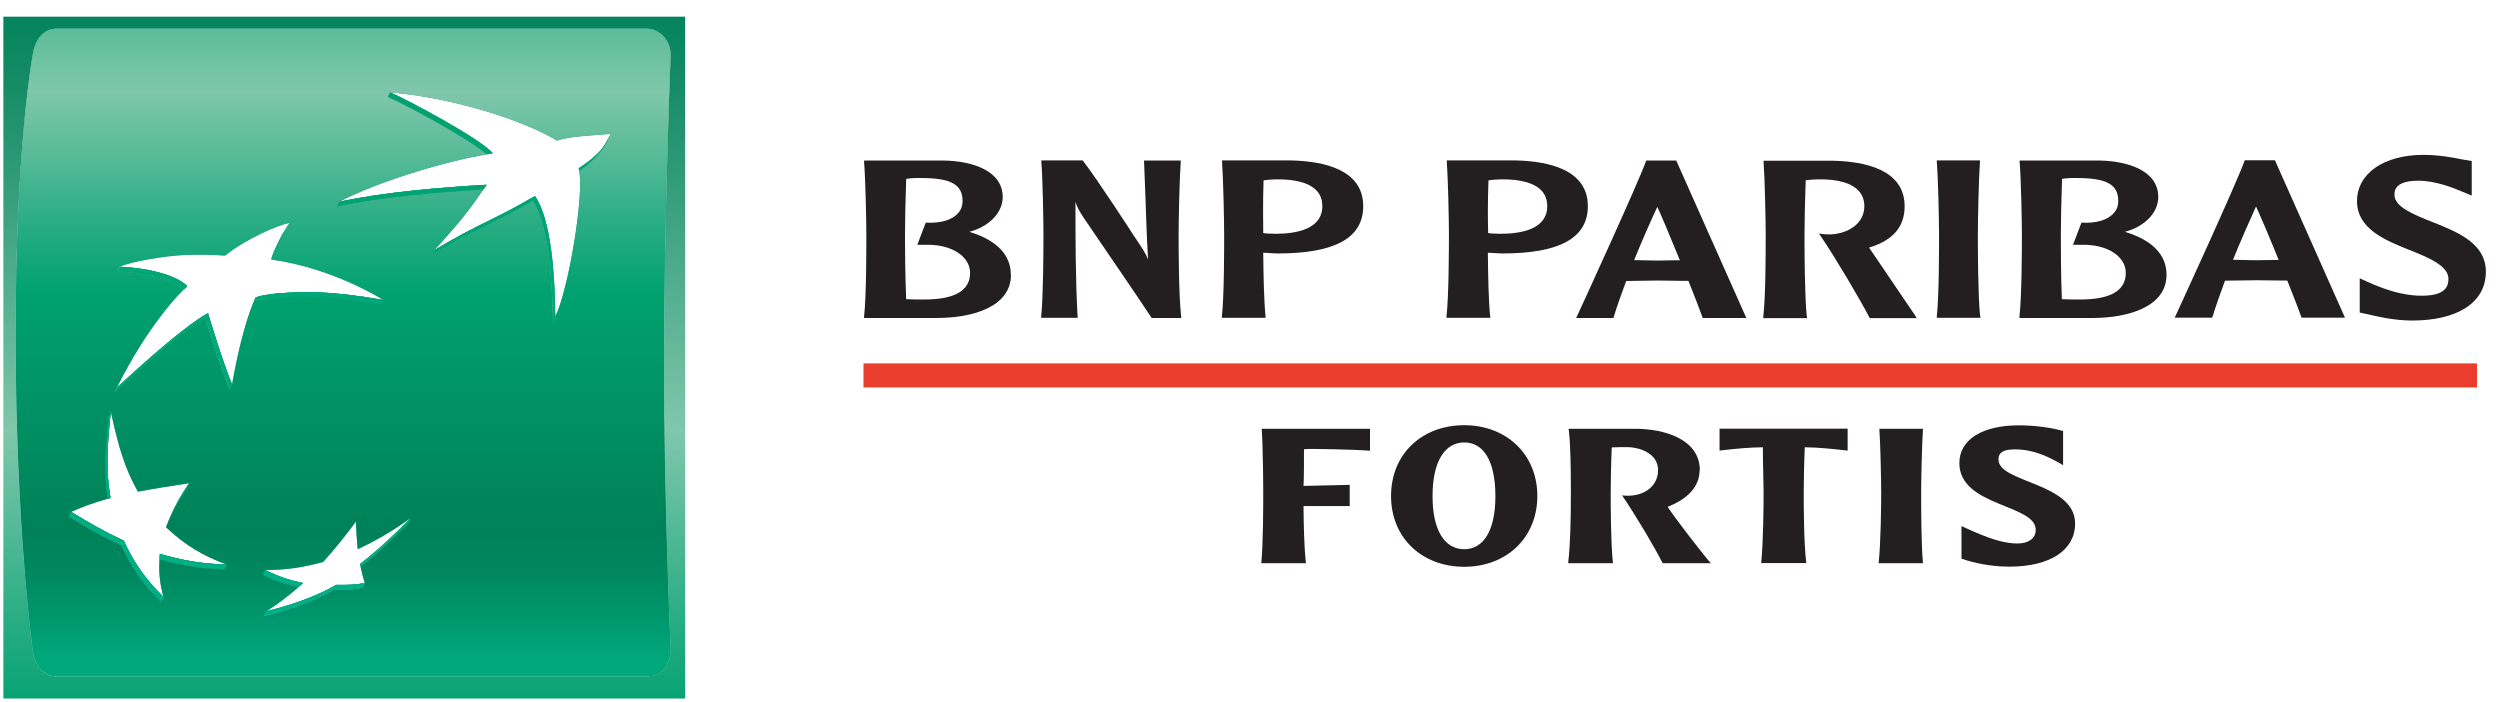 <svg width="121" height="34" viewBox="0 0 121 34" fill="none" xmlns="http://www.w3.org/2000/svg">
<g clip-path="url(#clip0_3865_231)">
<path d="M0.162 33.808H33.162V0.808H0.162V33.808ZM1.581 2.685C1.683 1.928 2.098 1.39 2.738 1.39H31.299C31.94 1.39 32.471 1.979 32.456 2.685C32.456 2.685 32.136 10.609 32.136 17.5C32.136 24.392 32.456 31.443 32.456 31.443C32.442 32.236 31.94 32.738 31.299 32.738H2.738C2.098 32.738 1.654 32.17 1.581 31.443C1.581 31.443 0.759 25.425 0.759 16.22C0.759 7.015 1.581 2.685 1.581 2.685Z" fill="url(#paint0_linear_3865_231)"/>
<path d="M2.738 32.738H31.299C31.94 32.738 32.442 32.236 32.456 31.443C32.456 31.443 32.136 24.391 32.136 17.5C32.136 10.609 32.456 2.685 32.456 2.685C32.471 1.979 31.94 1.39 31.299 1.39H2.738C2.098 1.39 1.683 1.928 1.581 2.685C1.581 2.685 0.759 7.015 0.759 16.212C0.759 25.41 1.581 31.435 1.581 31.435C1.654 32.163 2.098 32.731 2.738 32.731V32.738ZM19.86 25.09L19.751 25.323C18.994 26.08 18.332 26.727 17.452 27.419C17.517 27.739 17.576 27.957 17.656 28.226L17.547 28.452C17.183 28.525 16.695 28.561 16.171 28.539C15.16 29.136 13.806 29.572 12.773 29.82L12.882 29.594C13.421 29.252 13.901 28.888 14.439 28.423C13.85 28.292 13.297 28.11 12.729 27.819L12.831 27.586C13.821 27.586 14.629 27.477 15.647 27.193C16.237 26.531 16.695 25.963 17.226 25.243C17.248 25.752 17.27 26.131 17.314 26.582C18.281 26.123 19.009 25.687 19.846 25.097C19.846 25.097 19.846 25.097 19.853 25.097L19.86 25.09ZM16.426 9.765C18.18 8.826 21.57 7.793 23.557 7.473C22.698 6.716 19.599 5.043 18.776 4.701L18.885 4.475C18.885 4.475 18.885 4.475 18.893 4.475C21.76 4.701 25.26 5.77 26.955 6.804C27.625 6.593 28.316 6.585 29.56 6.476C29.517 6.556 29.473 6.629 29.437 6.694C29.437 6.694 29.255 7.393 28.032 8.273C28.28 9.43 27.508 14.073 26.868 15.339C26.832 15.427 26.802 15.507 26.766 15.572C26.737 13.491 26.548 10.864 25.776 9.722C23.739 10.915 23.113 11.009 20.901 12.341L21.01 12.094C21.36 11.715 21.643 11.402 21.898 11.126C22.502 10.427 22.895 9.903 23.39 9.176C21.345 9.285 18.412 9.532 16.309 9.998L16.419 9.772L16.426 9.765ZM5.678 18.737L5.664 18.745C7.024 16.016 8.4 14.495 8.88 14.015C8.254 13.462 6.784 13.178 5.693 13.127L5.795 12.901C6.384 12.661 7.876 12.385 9.033 12.334C10.19 12.305 10.888 12.37 10.888 12.37C11.921 11.555 13.479 10.871 14.017 10.791C13.966 10.857 13.915 10.937 13.864 11.017C13.799 11.133 13.472 11.744 13.173 12.567C16.091 12.974 18.434 14.444 18.543 14.51C18.543 14.51 18.551 14.51 18.558 14.51L18.449 14.735C15.815 14.27 14.425 14.32 13.442 14.415C12.555 14.502 12.307 14.611 12.271 14.626C11.82 15.71 11.499 17.202 11.339 18.024C11.296 18.264 11.259 18.483 11.23 18.636L11.121 18.868C10.634 17.711 9.942 15.39 9.942 15.39C8.611 16.103 5.547 18.977 5.547 18.977C5.591 18.898 5.627 18.817 5.671 18.737H5.678ZM3.451 24.77C4.034 24.508 4.543 24.333 5.22 24.137C5.023 22.885 5.096 21.735 5.263 20.156L5.365 19.931C5.365 19.931 5.372 19.974 5.38 19.996C5.714 21.532 6.02 22.645 6.675 23.795C7.497 23.642 8.196 23.533 9.149 23.387L9.04 23.62C8.698 24.122 8.451 24.559 8.24 25.01C8.167 25.177 8.101 25.345 8.036 25.519C8.96 26.385 9.804 26.895 10.976 27.324L10.874 27.557C9.673 27.52 8.763 27.36 7.723 27.062C7.679 27.71 7.737 28.248 7.912 28.896L7.803 29.129C6.93 28.27 6.391 27.513 5.875 26.392C4.899 25.941 4.201 25.534 3.342 25.003L3.444 24.777L3.451 24.77Z" fill="url(#paint1_linear_3865_231)"/>
<path d="M2.738 32.738H31.299C31.94 32.738 32.442 32.236 32.456 31.443C32.456 31.443 32.136 24.391 32.136 17.5C32.136 10.609 32.456 2.685 32.456 2.685C32.471 1.979 31.94 1.39 31.299 1.39H2.738C2.098 1.39 1.683 1.928 1.581 2.685C1.581 2.685 0.759 7.015 0.759 16.212C0.759 25.41 1.581 31.435 1.581 31.435C1.654 32.163 2.098 32.731 2.738 32.731V32.738ZM19.86 25.09L19.751 25.323C18.994 26.08 18.332 26.727 17.452 27.419C17.517 27.739 17.576 27.957 17.656 28.226L17.547 28.452C17.183 28.525 16.695 28.561 16.171 28.539C15.16 29.136 13.806 29.572 12.773 29.82L12.882 29.594C13.421 29.252 13.901 28.888 14.439 28.423C13.85 28.292 13.297 28.11 12.729 27.819L12.831 27.586C13.821 27.586 14.629 27.477 15.647 27.193C16.237 26.531 16.695 25.963 17.226 25.243C17.248 25.752 17.27 26.131 17.314 26.582C18.281 26.123 19.009 25.687 19.846 25.097C19.846 25.097 19.846 25.097 19.853 25.097L19.86 25.09ZM16.426 9.765C18.18 8.826 21.57 7.793 23.557 7.473C22.698 6.716 19.599 5.043 18.776 4.701L18.885 4.475C18.885 4.475 18.885 4.475 18.893 4.475C21.76 4.701 25.26 5.77 26.955 6.804C27.625 6.593 28.316 6.585 29.56 6.476C29.517 6.556 29.473 6.629 29.437 6.694C29.437 6.694 29.255 7.393 28.032 8.273C28.28 9.43 27.508 14.073 26.868 15.339C26.832 15.427 26.802 15.507 26.766 15.572C26.737 13.491 26.548 10.864 25.776 9.722C23.739 10.915 23.113 11.009 20.901 12.341L21.01 12.094C21.36 11.715 21.643 11.402 21.898 11.126C22.502 10.427 22.895 9.903 23.39 9.176C21.345 9.285 18.412 9.532 16.309 9.998L16.419 9.772L16.426 9.765ZM5.678 18.737L5.664 18.745C7.024 16.016 8.4 14.495 8.88 14.015C8.254 13.462 6.784 13.178 5.693 13.127L5.795 12.901C6.384 12.661 7.876 12.385 9.033 12.334C10.19 12.305 10.888 12.37 10.888 12.37C11.921 11.555 13.479 10.871 14.017 10.791C13.966 10.857 13.915 10.937 13.864 11.017C13.799 11.133 13.472 11.744 13.173 12.567C16.091 12.974 18.434 14.444 18.543 14.51C18.543 14.51 18.551 14.51 18.558 14.51L18.449 14.735C15.815 14.27 14.425 14.32 13.442 14.415C12.555 14.502 12.307 14.611 12.271 14.626C11.82 15.71 11.499 17.202 11.339 18.024C11.296 18.264 11.259 18.483 11.23 18.636L11.121 18.868C10.634 17.711 9.942 15.39 9.942 15.39C8.611 16.103 5.547 18.977 5.547 18.977C5.591 18.898 5.627 18.817 5.671 18.737H5.678ZM3.451 24.77C4.034 24.508 4.543 24.333 5.22 24.137C5.023 22.885 5.096 21.735 5.263 20.156L5.365 19.931C5.365 19.931 5.372 19.974 5.38 19.996C5.714 21.532 6.02 22.645 6.675 23.795C7.497 23.642 8.196 23.533 9.149 23.387L9.04 23.62C8.698 24.122 8.451 24.559 8.24 25.01C8.167 25.177 8.101 25.345 8.036 25.519C8.96 26.385 9.804 26.895 10.976 27.324L10.874 27.557C9.673 27.52 8.763 27.36 7.723 27.062C7.679 27.71 7.737 28.248 7.912 28.896L7.803 29.129C6.93 28.27 6.391 27.513 5.875 26.392C4.899 25.941 4.201 25.534 3.342 25.003L3.444 24.777L3.451 24.77Z" fill="url(#paint2_linear_3865_231)"/>
<path d="M21.017 12.108C21.367 11.73 21.651 11.41 21.905 11.119C21.651 11.403 21.367 11.708 21.017 12.087L20.908 12.334C23.12 11.002 23.746 10.908 25.784 9.714C26.555 10.857 26.737 13.484 26.773 15.565C26.81 15.499 26.839 15.412 26.875 15.332C26.853 13.251 26.672 10.624 25.893 9.489C23.855 10.682 23.23 10.784 21.017 12.108Z" fill="url(#paint3_linear_3865_231)"/>
<path d="M21.017 12.108C21.367 11.73 21.651 11.41 21.905 11.119C21.651 11.403 21.367 11.708 21.017 12.087L20.908 12.334C23.12 11.002 23.746 10.908 25.784 9.714C26.555 10.857 26.737 13.484 26.773 15.565C26.81 15.499 26.839 15.412 26.875 15.332C26.853 13.251 26.672 10.624 25.893 9.489C23.855 10.682 23.23 10.784 21.017 12.108Z" fill="url(#paint4_linear_3865_231)"/>
<path d="M21.017 12.108C21.367 11.73 21.651 11.41 21.905 11.119C21.651 11.403 21.367 11.708 21.017 12.087L20.908 12.334C23.12 11.002 23.746 10.908 25.784 9.714C26.555 10.857 26.737 13.484 26.773 15.565C26.81 15.499 26.839 15.412 26.875 15.332C26.853 13.251 26.672 10.624 25.893 9.489C23.855 10.682 23.23 10.784 21.017 12.108Z" fill="url(#paint5_linear_3865_231)"/>
<path d="M28.01 8.142C28.01 8.142 28.032 8.23 28.04 8.273C29.262 7.393 29.444 6.694 29.444 6.694C29.218 7.116 29.058 7.451 28.018 8.142H28.01Z" fill="url(#paint6_linear_3865_231)"/>
<path d="M28.01 8.142C28.01 8.142 28.032 8.23 28.04 8.273C29.262 7.393 29.444 6.694 29.444 6.694C29.218 7.116 29.058 7.451 28.018 8.142H28.01Z" fill="url(#paint7_linear_3865_231)"/>
<path d="M28.01 8.142C28.01 8.142 28.032 8.23 28.04 8.273C29.262 7.393 29.444 6.694 29.444 6.694C29.218 7.116 29.058 7.451 28.018 8.142H28.01Z" fill="url(#paint8_linear_3865_231)"/>
<path d="M23.55 8.943C21.512 9.052 18.543 9.299 16.426 9.765L16.317 9.991C18.42 9.525 21.352 9.285 23.397 9.168C23.448 9.096 23.499 9.016 23.557 8.936L23.55 8.943Z" fill="url(#paint9_linear_3865_231)"/>
<path d="M23.55 8.943C21.512 9.052 18.543 9.299 16.426 9.765L16.317 9.991C18.42 9.525 21.352 9.285 23.397 9.168C23.448 9.096 23.499 9.016 23.557 8.936L23.55 8.943Z" fill="url(#paint10_linear_3865_231)"/>
<path d="M23.55 8.943C21.512 9.052 18.543 9.299 16.426 9.765L16.317 9.991C18.42 9.525 21.352 9.285 23.397 9.168C23.448 9.096 23.499 9.016 23.557 8.936L23.55 8.943Z" fill="url(#paint11_linear_3865_231)"/>
<path d="M18.885 4.468C18.885 4.468 18.885 4.468 18.893 4.468C18.893 4.468 18.893 4.468 18.885 4.468L18.776 4.693C19.599 5.043 22.698 6.709 23.557 7.466C23.659 7.451 23.761 7.437 23.848 7.422C23.397 6.804 19.78 4.846 18.878 4.468H18.885Z" fill="url(#paint12_linear_3865_231)"/>
<path d="M18.885 4.468C18.885 4.468 18.885 4.468 18.893 4.468C18.893 4.468 18.893 4.468 18.885 4.468L18.776 4.693C19.599 5.043 22.698 6.709 23.557 7.466C23.659 7.451 23.761 7.437 23.848 7.422C23.397 6.804 19.78 4.846 18.878 4.468H18.885Z" fill="url(#paint13_linear_3865_231)"/>
<path d="M18.885 4.468C18.885 4.468 18.885 4.468 18.893 4.468C18.893 4.468 18.893 4.468 18.885 4.468L18.776 4.693C19.599 5.043 22.698 6.709 23.557 7.466C23.659 7.451 23.761 7.437 23.848 7.422C23.397 6.804 19.78 4.846 18.878 4.468H18.885Z" fill="url(#paint14_linear_3865_231)"/>
<path d="M7.723 27.062C8.763 27.361 9.673 27.521 10.874 27.557L10.976 27.324C9.746 27.288 8.822 27.12 7.737 26.808C7.73 26.895 7.723 26.975 7.723 27.062Z" fill="url(#paint15_linear_3865_231)"/>
<path d="M7.723 27.062C8.763 27.361 9.673 27.521 10.874 27.557L10.976 27.324C9.746 27.288 8.822 27.12 7.737 26.808C7.73 26.895 7.723 26.975 7.723 27.062Z" fill="url(#paint16_linear_3865_231)"/>
<path d="M7.723 27.062C8.763 27.361 9.673 27.521 10.874 27.557L10.976 27.324C9.746 27.288 8.822 27.12 7.737 26.808C7.73 26.895 7.723 26.975 7.723 27.062Z" fill="url(#paint17_linear_3865_231)"/>
<path d="M9.04 23.62L9.149 23.387C8.749 23.977 8.472 24.471 8.239 25.01C8.451 24.552 8.698 24.122 9.04 23.62Z" fill="url(#paint18_linear_3865_231)"/>
<path d="M9.04 23.62L9.149 23.387C8.749 23.977 8.472 24.471 8.239 25.01C8.451 24.552 8.698 24.122 9.04 23.62Z" fill="url(#paint19_linear_3865_231)"/>
<path d="M9.04 23.62L9.149 23.387C8.749 23.977 8.472 24.471 8.239 25.01C8.451 24.552 8.698 24.122 9.04 23.62Z" fill="url(#paint20_linear_3865_231)"/>
<path d="M5.372 19.931C5.372 19.931 5.38 19.974 5.387 19.996C5.387 19.974 5.38 19.953 5.372 19.931Z" fill="url(#paint21_linear_3865_231)"/>
<path d="M5.372 19.931C5.372 19.931 5.38 19.974 5.387 19.996C5.387 19.974 5.38 19.953 5.372 19.931Z" fill="url(#paint22_linear_3865_231)"/>
<path d="M5.372 19.931C5.372 19.931 5.38 19.974 5.387 19.996C5.387 19.974 5.38 19.953 5.372 19.931Z" fill="url(#paint23_linear_3865_231)"/>
<path d="M7.81 29.129L7.919 28.896C7.046 28.037 6.508 27.28 5.991 26.167C5.023 25.716 4.325 25.308 3.451 24.777L3.35 25.003C4.208 25.534 4.914 25.942 5.882 26.393C6.399 27.513 6.937 28.263 7.81 29.129Z" fill="url(#paint24_linear_3865_231)"/>
<path d="M7.81 29.129L7.919 28.896C7.046 28.037 6.508 27.28 5.991 26.167C5.023 25.716 4.325 25.308 3.451 24.777L3.35 25.003C4.208 25.534 4.914 25.942 5.882 26.393C6.399 27.513 6.937 28.263 7.81 29.129Z" fill="url(#paint25_linear_3865_231)"/>
<path d="M7.81 29.129L7.919 28.896C7.046 28.037 6.508 27.28 5.991 26.167C5.023 25.716 4.325 25.308 3.451 24.777L3.35 25.003C4.208 25.534 4.914 25.942 5.882 26.393C6.399 27.513 6.937 28.263 7.81 29.129Z" fill="url(#paint26_linear_3865_231)"/>
<path d="M5.365 19.931L5.263 20.156C5.089 21.735 5.023 22.885 5.22 24.137C5.263 24.122 5.307 24.108 5.351 24.1C5.118 22.776 5.183 21.59 5.365 19.931Z" fill="url(#paint27_linear_3865_231)"/>
<path d="M5.365 19.931L5.263 20.156C5.089 21.735 5.023 22.885 5.22 24.137C5.263 24.122 5.307 24.108 5.351 24.1C5.118 22.776 5.183 21.59 5.365 19.931Z" fill="url(#paint28_linear_3865_231)"/>
<path d="M5.365 19.931L5.263 20.156C5.089 21.735 5.023 22.885 5.22 24.137C5.263 24.122 5.307 24.108 5.351 24.1C5.118 22.776 5.183 21.59 5.365 19.931Z" fill="url(#paint29_linear_3865_231)"/>
<path d="M13.181 12.56C13.479 11.737 13.806 11.126 13.872 11.01C13.552 11.497 13.224 12.203 13.13 12.552C13.151 12.552 13.166 12.552 13.188 12.56H13.181Z" fill="url(#paint30_linear_3865_231)"/>
<path d="M13.181 12.56C13.479 11.737 13.806 11.126 13.872 11.01C13.552 11.497 13.224 12.203 13.13 12.552C13.151 12.552 13.166 12.552 13.188 12.56H13.181Z" fill="url(#paint31_linear_3865_231)"/>
<path d="M13.181 12.56C13.479 11.737 13.806 11.126 13.872 11.01C13.552 11.497 13.224 12.203 13.13 12.552C13.151 12.552 13.166 12.552 13.188 12.56H13.181Z" fill="url(#paint32_linear_3865_231)"/>
<path d="M11.128 18.861L11.238 18.628C11.267 18.475 11.303 18.257 11.347 18.017C11.274 18.388 11.238 18.628 11.238 18.628C10.757 17.471 10.066 15.157 10.066 15.157C8.763 15.856 5.802 18.628 5.685 18.737C5.642 18.817 5.605 18.898 5.562 18.977C5.562 18.977 8.625 16.103 9.957 15.39C9.957 15.39 10.648 17.704 11.136 18.868L11.128 18.861Z" fill="url(#paint33_linear_3865_231)"/>
<path d="M11.128 18.861L11.238 18.628C11.267 18.475 11.303 18.257 11.347 18.017C11.274 18.388 11.238 18.628 11.238 18.628C10.757 17.471 10.066 15.157 10.066 15.157C8.763 15.856 5.802 18.628 5.685 18.737C5.642 18.817 5.605 18.898 5.562 18.977C5.562 18.977 8.625 16.103 9.957 15.39C9.957 15.39 10.648 17.704 11.136 18.868L11.128 18.861Z" fill="url(#paint34_linear_3865_231)"/>
<path d="M11.128 18.861L11.238 18.628C11.267 18.475 11.303 18.257 11.347 18.017C11.274 18.388 11.238 18.628 11.238 18.628C10.757 17.471 10.066 15.157 10.066 15.157C8.763 15.856 5.802 18.628 5.685 18.737C5.642 18.817 5.605 18.898 5.562 18.977C5.562 18.977 8.625 16.103 9.957 15.39C9.957 15.39 10.648 17.704 11.136 18.868L11.128 18.861Z" fill="url(#paint35_linear_3865_231)"/>
<path d="M13.552 14.189C12.576 14.284 12.373 14.4 12.373 14.4C12.336 14.473 12.307 14.553 12.271 14.633C12.307 14.611 12.555 14.502 13.442 14.422C14.425 14.335 15.815 14.284 18.449 14.742L18.558 14.517C18.558 14.517 18.551 14.517 18.543 14.517H18.551C15.916 14.051 14.527 14.109 13.537 14.197L13.552 14.189Z" fill="url(#paint36_linear_3865_231)"/>
<path d="M13.552 14.189C12.576 14.284 12.373 14.4 12.373 14.4C12.336 14.473 12.307 14.553 12.271 14.633C12.307 14.611 12.555 14.502 13.442 14.422C14.425 14.335 15.815 14.284 18.449 14.742L18.558 14.517C18.558 14.517 18.551 14.517 18.543 14.517H18.551C15.916 14.051 14.527 14.109 13.537 14.197L13.552 14.189Z" fill="url(#paint37_linear_3865_231)"/>
<path d="M13.552 14.189C12.576 14.284 12.373 14.4 12.373 14.4C12.336 14.473 12.307 14.553 12.271 14.633C12.307 14.611 12.555 14.502 13.442 14.422C14.425 14.335 15.815 14.284 18.449 14.742L18.558 14.517C18.558 14.517 18.551 14.517 18.543 14.517H18.551C15.916 14.051 14.527 14.109 13.537 14.197L13.552 14.189Z" fill="url(#paint38_linear_3865_231)"/>
<path d="M9.062 13.847C8.472 13.251 6.937 12.952 5.809 12.909L5.707 13.134C6.792 13.178 8.261 13.469 8.894 14.022C9.004 13.906 9.069 13.847 9.069 13.847H9.062Z" fill="url(#paint39_linear_3865_231)"/>
<path d="M9.062 13.847C8.472 13.251 6.937 12.952 5.809 12.909L5.707 13.134C6.792 13.178 8.261 13.469 8.894 14.022C9.004 13.906 9.069 13.847 9.069 13.847H9.062Z" fill="url(#paint40_linear_3865_231)"/>
<path d="M9.062 13.847C8.472 13.251 6.937 12.952 5.809 12.909L5.707 13.134C6.792 13.178 8.261 13.469 8.894 14.022C9.004 13.906 9.069 13.847 9.069 13.847H9.062Z" fill="url(#paint41_linear_3865_231)"/>
<path d="M12.831 27.579L12.729 27.811C13.297 28.102 13.85 28.285 14.439 28.415C14.512 28.35 14.592 28.285 14.665 28.219C14.032 28.088 13.442 27.899 12.838 27.586L12.831 27.579Z" fill="url(#paint42_linear_3865_231)"/>
<path d="M12.831 27.579L12.729 27.811C13.297 28.102 13.85 28.285 14.439 28.415C14.512 28.35 14.592 28.285 14.665 28.219C14.032 28.088 13.442 27.899 12.838 27.586L12.831 27.579Z" fill="url(#paint43_linear_3865_231)"/>
<path d="M12.831 27.579L12.729 27.811C13.297 28.102 13.85 28.285 14.439 28.415C14.512 28.35 14.592 28.285 14.665 28.219C14.032 28.088 13.442 27.899 12.838 27.586L12.831 27.579Z" fill="url(#paint44_linear_3865_231)"/>
<path d="M16.273 28.306C15.261 28.903 13.908 29.34 12.875 29.587L12.766 29.812C13.799 29.565 15.152 29.128 16.164 28.532C16.688 28.554 17.183 28.517 17.539 28.445C17.539 28.445 17.648 28.212 17.648 28.219C17.285 28.292 16.79 28.321 16.266 28.306H16.273Z" fill="url(#paint45_linear_3865_231)"/>
<path d="M16.273 28.306C15.261 28.903 13.908 29.34 12.875 29.587L12.766 29.812C13.799 29.565 15.152 29.128 16.164 28.532C16.688 28.554 17.183 28.517 17.539 28.445C17.539 28.445 17.648 28.212 17.648 28.219C17.285 28.292 16.79 28.321 16.266 28.306H16.273Z" fill="url(#paint46_linear_3865_231)"/>
<path d="M16.273 28.306C15.261 28.903 13.908 29.34 12.875 29.587L12.766 29.812C13.799 29.565 15.152 29.128 16.164 28.532C16.688 28.554 17.183 28.517 17.539 28.445C17.539 28.445 17.648 28.212 17.648 28.219C17.285 28.292 16.79 28.321 16.266 28.306H16.273Z" fill="url(#paint47_linear_3865_231)"/>
<path d="M17.452 27.418C18.332 26.727 18.995 26.079 19.751 25.323L19.86 25.09C19.067 25.89 18.376 26.56 17.43 27.295C17.437 27.338 17.445 27.375 17.452 27.418Z" fill="url(#paint48_linear_3865_231)"/>
<path d="M17.452 27.418C18.332 26.727 18.995 26.079 19.751 25.323L19.86 25.09C19.067 25.89 18.376 26.56 17.43 27.295C17.437 27.338 17.445 27.375 17.452 27.418Z" fill="url(#paint49_linear_3865_231)"/>
<path d="M17.452 27.418C18.332 26.727 18.995 26.079 19.751 25.323L19.86 25.09C19.067 25.89 18.376 26.56 17.43 27.295C17.437 27.338 17.445 27.375 17.452 27.418Z" fill="url(#paint50_linear_3865_231)"/>
<path d="M119.887 17.588H41.793V18.752H119.887V17.588Z" fill="#E93E2E"/>
<path d="M48.924 13.294C48.924 12.327 48.225 11.614 46.915 11.221C47.876 10.966 48.531 10.296 48.531 9.532C48.531 8.274 47.083 7.801 45.729 7.771H41.822V7.844C41.887 8.645 41.931 10.653 41.931 11.395C41.931 12.065 41.931 14.335 41.822 15.31V15.39H45.351C47.083 15.39 48.931 14.845 48.931 13.302L48.924 13.294ZM43.859 14.473C43.808 13.36 43.801 11.839 43.801 11.388C43.801 10.857 43.823 9.671 43.859 8.659C44.019 8.63 44.303 8.608 44.558 8.616C46.035 8.616 46.588 8.928 46.588 9.736C46.588 9.955 46.522 10.144 46.391 10.296C46.108 10.639 45.547 10.813 44.842 10.777H44.805L44.398 11.847H44.812C45.627 11.825 46.333 12.079 46.697 12.523C46.864 12.727 46.952 12.96 46.952 13.214C46.952 14.059 46.209 14.495 44.754 14.495C44.507 14.495 44.114 14.495 43.859 14.481V14.473Z" fill="#231F20"/>
<path d="M52.155 15.31C52.053 13.447 52.053 11.57 52.053 9.758C52.111 9.969 52.198 10.165 52.482 10.588C52.511 10.631 55.567 15.099 55.72 15.361L55.735 15.39H57.168V15.31C57.052 14.328 57.045 12.065 57.045 11.395C57.045 10.653 57.088 8.645 57.147 7.844V7.771H57.088H55.371L55.444 9.685C55.473 10.646 55.509 11.614 55.567 12.559C55.451 12.268 55.356 12.116 54.84 11.352C54.825 11.322 53.035 8.565 52.417 7.786L52.402 7.764H50.401V7.837C50.466 8.637 50.503 10.646 50.503 11.388C50.503 12.057 50.496 14.328 50.394 15.303V15.383H52.162V15.31H52.155Z" fill="#231F20"/>
<path d="M61.251 15.303C61.178 14.604 61.149 13.265 61.141 12.232C61.229 12.232 61.527 12.254 61.527 12.254L61.825 12.268C64.62 12.268 65.98 11.519 65.98 9.976C65.98 8.208 64.074 7.801 62.48 7.764H59.148V7.837C59.206 8.645 59.249 10.646 59.249 11.388C59.249 12.065 59.249 14.328 59.14 15.303V15.383H61.251V15.303ZM61.163 8.732C61.294 8.703 61.527 8.688 61.753 8.681C62.742 8.666 63.441 8.87 63.776 9.285C63.928 9.474 64.001 9.707 64.001 9.976C64.001 11.082 62.764 11.315 61.731 11.315L61.309 11.301C61.309 11.301 61.207 11.286 61.141 11.279C61.141 11.024 61.134 10.697 61.134 10.318C61.134 9.831 61.134 9.27 61.156 8.747L61.163 8.732Z" fill="#231F20"/>
<path d="M72.122 15.303C72.049 14.604 72.02 13.265 72.013 12.232C72.1 12.232 72.398 12.254 72.398 12.254L72.697 12.268C75.491 12.268 76.852 11.519 76.852 9.976C76.852 8.208 74.945 7.801 73.352 7.764H70.026V7.837C70.085 8.645 70.128 10.646 70.128 11.388C70.128 12.065 70.121 14.328 70.012 15.303V15.383H72.129V15.303H72.122ZM72.042 8.732C72.173 8.703 72.406 8.688 72.631 8.681C73.621 8.666 74.327 8.87 74.662 9.285C74.807 9.474 74.887 9.707 74.887 9.976C74.887 11.082 73.657 11.315 72.617 11.315L72.195 11.301C72.195 11.301 72.093 11.286 72.027 11.279C72.02 11.024 72.013 10.689 72.013 10.311C72.013 9.823 72.02 9.27 72.042 8.739V8.732Z" fill="#231F20"/>
<path d="M76.27 15.39H78.089L78.103 15.347C78.264 14.823 78.467 14.241 78.707 13.6C78.773 13.6 80.207 13.578 80.207 13.578L81.444 13.593C81.444 13.593 81.662 13.593 81.72 13.593C82.047 14.415 82.288 15.034 82.397 15.347L82.411 15.39H84.522L81.131 7.771H79.675L79.661 7.815C79.268 8.899 76.728 14.437 76.335 15.288L76.284 15.39H76.27ZM80.214 10.013C80.381 10.369 80.818 11.395 81.305 12.596C81.233 12.596 81.145 12.596 81.145 12.596L80.214 12.611C80.214 12.611 79.246 12.596 79.093 12.589C79.486 11.621 79.872 10.748 80.214 10.013Z" fill="#231F20"/>
<path d="M87.447 15.303C87.345 14.321 87.338 12.057 87.338 11.388C87.338 10.857 87.359 9.671 87.396 8.725C87.571 8.703 87.811 8.681 87.971 8.681C88.96 8.659 89.666 8.87 90.001 9.285C90.154 9.474 90.234 9.707 90.234 9.976C90.234 10.857 89.404 11.301 88.633 11.344C88.378 11.352 88.182 11.323 88.182 11.323L88.036 11.301L88.131 11.439C88.873 12.538 90.001 14.452 90.481 15.368L90.496 15.398H92.766L92.701 15.281C92.621 15.157 91.136 12.974 90.503 12.043C90.503 12.043 90.481 12.014 90.459 11.985C91.616 11.636 92.184 10.981 92.184 9.984C92.184 8.215 90.278 7.808 88.684 7.779H85.358V7.852C85.417 8.652 85.46 10.66 85.46 11.403C85.46 12.079 85.46 14.342 85.344 15.318V15.398H87.461V15.318L87.447 15.303Z" fill="#231F20"/>
<path d="M95.837 15.303C95.735 14.32 95.728 12.057 95.728 11.388C95.728 10.646 95.771 8.637 95.83 7.837V7.764H95.779H93.741V7.837C93.807 8.645 93.85 10.653 93.85 11.388C93.85 12.057 93.85 14.32 93.741 15.303V15.383H95.852V15.303H95.837Z" fill="#231F20"/>
<path d="M104.86 13.294C104.86 12.327 104.161 11.614 102.844 11.221C103.805 10.966 104.46 10.296 104.46 9.532C104.46 8.274 103.012 7.801 101.658 7.771H97.751V7.844C97.816 8.645 97.86 10.653 97.86 11.395C97.86 12.065 97.853 14.335 97.743 15.31V15.39H101.28C103.012 15.39 104.86 14.845 104.86 13.302V13.294ZM99.795 14.473C99.745 13.36 99.745 11.839 99.745 11.388C99.745 10.857 99.766 9.671 99.803 8.659C99.963 8.63 100.239 8.608 100.494 8.616C101.971 8.616 102.524 8.928 102.524 9.736C102.524 9.955 102.459 10.144 102.32 10.296C102.044 10.639 101.476 10.813 100.778 10.777H100.741L100.334 11.847H100.749C101.564 11.825 102.27 12.079 102.633 12.523C102.801 12.727 102.888 12.96 102.888 13.214C102.888 14.059 102.153 14.495 100.698 14.495C100.45 14.495 100.05 14.495 99.795 14.481V14.473Z" fill="#231F20"/>
<path d="M107.087 15.332C107.247 14.808 107.451 14.226 107.691 13.585C107.756 13.585 109.19 13.564 109.19 13.564L110.434 13.578C110.434 13.578 110.652 13.578 110.703 13.578C111.031 14.4 111.271 15.019 111.38 15.332L111.394 15.376H113.497L110.107 7.757H108.644L108.629 7.801C108.215 8.95 105.522 14.793 105.304 15.274L105.253 15.376H107.072V15.332H107.087ZM109.197 10.005C109.364 10.362 109.801 11.381 110.288 12.581C110.216 12.581 110.128 12.581 110.128 12.581L109.19 12.596C109.19 12.596 108.229 12.574 108.076 12.574C108.469 11.606 108.855 10.74 109.19 9.998L109.197 10.005Z" fill="#231F20"/>
<path d="M116.627 12.101C117.551 12.472 118.504 12.865 118.504 13.498C118.504 13.695 118.46 13.848 118.358 13.971C118.14 14.233 117.682 14.342 116.969 14.306C116.27 14.27 115.47 14.044 114.582 13.637L114.211 13.469V13.76V15.128L114.451 15.179L114.596 15.209C115.04 15.318 115.892 15.514 116.743 15.514C118.977 15.514 120.316 14.626 120.316 13.149C120.316 11.774 118.941 11.228 117.718 10.741C116.816 10.384 115.892 10.013 115.892 9.431C115.892 9.256 115.892 8.747 117.041 8.747C117.9 8.747 118.744 9.096 119.195 9.285L119.632 9.467V9.176V7.793L119.195 7.721C118.766 7.633 118.046 7.495 117.296 7.495C115.375 7.495 114.08 8.397 114.08 9.736C114.08 11.075 115.426 11.621 116.619 12.101H116.627Z" fill="#231F20"/>
<path d="M61.141 23.853C61.141 24.406 61.141 26.269 61.047 27.258H63.208C63.121 26.509 63.099 25.41 63.092 24.624V24.493H65.326V23.467L63.092 23.518C63.113 23.06 63.113 22.339 63.113 21.743C63.244 21.728 63.404 21.728 63.557 21.728C63.572 21.728 65.318 21.743 66.308 21.815V20.753H61.069C61.12 21.488 61.141 23.242 61.141 23.853Z" fill="#231F20"/>
<path d="M70.87 20.579C68.84 20.579 67.327 21.954 67.327 24.006C67.327 26.058 68.847 27.433 70.87 27.433C72.893 27.433 74.407 26.043 74.407 24.006C74.407 21.968 72.886 20.579 70.87 20.579ZM70.87 26.582C69.932 26.582 69.335 25.687 69.335 24.013C69.335 22.34 69.924 21.415 70.87 21.415C71.816 21.415 72.377 22.332 72.377 24.013C72.377 25.694 71.795 26.582 70.87 26.582Z" fill="#231F20"/>
<path d="M82.273 22.769C82.273 21.262 80.57 20.753 79.144 20.753H75.921C76.015 21.415 76.03 22.747 76.03 23.838C76.03 25.141 76.008 26.291 75.899 27.258H78.067C77.958 26.269 77.958 24.406 77.958 23.838C77.958 23.409 77.973 22.448 78.009 21.655C78.154 21.641 78.562 21.641 78.78 21.641C79.26 21.641 80.25 21.895 80.25 22.754C80.25 23.613 79.442 24.093 78.511 23.977C79.282 25.126 80.068 26.472 80.476 27.258H82.804C82.491 26.924 80.912 24.872 80.716 24.53C81.655 24.158 82.258 23.576 82.258 22.769H82.273Z" fill="#231F20"/>
<path d="M83.226 21.808C84.18 21.699 84.58 21.663 85.322 21.648C85.322 22.34 85.358 23.424 85.358 23.831C85.358 24.384 85.344 26.255 85.242 27.252H87.425C87.301 26.262 87.301 24.392 87.301 23.831C87.301 23.409 87.316 22.405 87.352 21.648C88.109 21.663 88.473 21.707 89.426 21.808V20.746H83.226V21.808Z" fill="#231F20"/>
<path d="M90.961 20.753C91.012 21.488 91.049 23.242 91.049 23.853C91.049 24.406 91.034 26.269 90.925 27.258H93.072C92.984 26.363 92.984 24.435 92.984 23.853C92.984 23.227 93.021 21.488 93.072 20.753H90.961Z" fill="#231F20"/>
<path d="M96.725 22.26C96.725 22.041 96.776 21.75 97.511 21.75C98.442 21.75 99.141 22.099 99.854 22.514V20.863C99.352 20.71 98.537 20.586 97.707 20.586C95.99 20.586 94.833 21.248 94.833 22.412C94.833 24.523 98.529 24.399 98.529 25.643C98.529 26.08 98.151 26.305 97.649 26.305C97.023 26.305 96.295 26.102 94.935 25.461V27.04C95.517 27.244 96.361 27.426 97.249 27.426C99.243 27.426 100.436 26.618 100.436 25.338C100.436 23.366 96.732 23.358 96.732 22.26H96.725Z" fill="#231F20"/>
</g>
<defs>
<linearGradient id="paint0_linear_3865_231" x1="17.031" y1="-0.063" x2="17.031" y2="34.771" gradientUnits="userSpaceOnUse">
<stop stop-color="#008158"/>
<stop offset="0.13" stop-color="#178D67"/>
<stop offset="0.41" stop-color="#54AF8F"/>
<stop offset="0.6" stop-color="#80C7AC"/>
<stop offset="0.86" stop-color="#2AAD83"/>
<stop offset="1" stop-color="#00A16F"/>
</linearGradient>
<linearGradient id="paint1_linear_3865_231" x1="17.031" y1="-0.063" x2="17.031" y2="34.771" gradientUnits="userSpaceOnUse">
<stop stop-color="#008158"/>
<stop offset="0.13" stop-color="#178D67"/>
<stop offset="0.41" stop-color="#54AF8F"/>
<stop offset="0.6" stop-color="#80C7AC"/>
<stop offset="0.86" stop-color="#2AAD83"/>
<stop offset="1" stop-color="#00A16F"/>
</linearGradient>
<linearGradient id="paint2_linear_3865_231" x1="15.54" y1="-7.27" x2="15.54" y2="31.871" gradientUnits="userSpaceOnUse">
<stop stop-color="#00A16F"/>
<stop offset="0.1" stop-color="#27AC81"/>
<stop offset="0.3" stop-color="#80C7AC"/>
<stop offset="0.46" stop-color="#2AAD83"/>
<stop offset="0.55" stop-color="#00A16F"/>
<stop offset="0.84" stop-color="#008158"/>
<stop offset="0.89" stop-color="#00875E"/>
<stop offset="0.96" stop-color="#009A6F"/>
<stop offset="1" stop-color="#00A87C"/>
</linearGradient>
<linearGradient id="paint3_linear_3865_231" x1="24.346" y1="-0.063" x2="24.346" y2="34.771" gradientUnits="userSpaceOnUse">
<stop stop-color="#008158"/>
<stop offset="0.13" stop-color="#178D67"/>
<stop offset="0.41" stop-color="#54AF8F"/>
<stop offset="0.6" stop-color="#80C7AC"/>
<stop offset="0.86" stop-color="#2AAD83"/>
<stop offset="1" stop-color="#00A16F"/>
</linearGradient>
<linearGradient id="paint4_linear_3865_231" x1="22.585" y1="9250.49" x2="22.585" y2="31.871" gradientUnits="userSpaceOnUse">
<stop stop-color="#00A16F"/>
<stop offset="0.1" stop-color="#27AC81"/>
<stop offset="0.3" stop-color="#80C7AC"/>
<stop offset="0.46" stop-color="#2AAD83"/>
<stop offset="0.55" stop-color="#00A16F"/>
<stop offset="0.84" stop-color="#008158"/>
<stop offset="0.89" stop-color="#00875E"/>
<stop offset="0.96" stop-color="#009A6F"/>
<stop offset="1" stop-color="#00A87C"/>
</linearGradient>
<linearGradient id="paint5_linear_3865_231" x1="23.797" y1="29.571" x2="23.797" y2="4.24" gradientUnits="userSpaceOnUse">
<stop stop-color="#00B086"/>
<stop offset="1" stop-color="#00A16F"/>
</linearGradient>
<linearGradient id="paint6_linear_3865_231" x1="29.223" y1="8253.79" x2="29.223" y2="8288.63" gradientUnits="userSpaceOnUse">
<stop stop-color="#008158"/>
<stop offset="0.13" stop-color="#178D67"/>
<stop offset="0.41" stop-color="#54AF8F"/>
<stop offset="0.6" stop-color="#80C7AC"/>
<stop offset="0.86" stop-color="#2AAD83"/>
<stop offset="1" stop-color="#00A16F"/>
</linearGradient>
<linearGradient id="paint7_linear_3865_231" x1="27.674" y1="-7.27" x2="27.674" y2="31.871" gradientUnits="userSpaceOnUse">
<stop stop-color="#00A16F"/>
<stop offset="0.1" stop-color="#27AC81"/>
<stop offset="0.3" stop-color="#80C7AC"/>
<stop offset="0.46" stop-color="#2AAD83"/>
<stop offset="0.55" stop-color="#00A16F"/>
<stop offset="0.84" stop-color="#008158"/>
<stop offset="0.89" stop-color="#00875E"/>
<stop offset="0.96" stop-color="#009A6F"/>
<stop offset="1" stop-color="#00A87C"/>
</linearGradient>
<linearGradient id="paint8_linear_3865_231" x1="28.609" y1="29.57" x2="28.609" y2="4.24" gradientUnits="userSpaceOnUse">
<stop stop-color="#00B086"/>
<stop offset="1" stop-color="#00A16F"/>
</linearGradient>
<linearGradient id="paint9_linear_3865_231" x1="20.515" y1="8253.79" x2="20.515" y2="8288.62" gradientUnits="userSpaceOnUse">
<stop stop-color="#008158"/>
<stop offset="0.13" stop-color="#178D67"/>
<stop offset="0.41" stop-color="#54AF8F"/>
<stop offset="0.6" stop-color="#80C7AC"/>
<stop offset="0.86" stop-color="#2AAD83"/>
<stop offset="1" stop-color="#00A16F"/>
</linearGradient>
<linearGradient id="paint10_linear_3865_231" x1="18.671" y1="9250.49" x2="18.671" y2="31.872" gradientUnits="userSpaceOnUse">
<stop stop-color="#00A16F"/>
<stop offset="0.1" stop-color="#27AC81"/>
<stop offset="0.3" stop-color="#80C7AC"/>
<stop offset="0.46" stop-color="#2AAD83"/>
<stop offset="0.55" stop-color="#00A16F"/>
<stop offset="0.84" stop-color="#008158"/>
<stop offset="0.89" stop-color="#00875E"/>
<stop offset="0.96" stop-color="#009A6F"/>
<stop offset="1" stop-color="#00A87C"/>
</linearGradient>
<linearGradient id="paint11_linear_3865_231" x1="19.744" y1="29.57" x2="19.744" y2="4.24" gradientUnits="userSpaceOnUse">
<stop stop-color="#00B086"/>
<stop offset="1" stop-color="#00A16F"/>
</linearGradient>
<linearGradient id="paint12_linear_3865_231" x1="21.908" y1="8253.79" x2="21.908" y2="8288.62" gradientUnits="userSpaceOnUse">
<stop stop-color="#008158"/>
<stop offset="0.13" stop-color="#178D67"/>
<stop offset="0.41" stop-color="#54AF8F"/>
<stop offset="0.6" stop-color="#80C7AC"/>
<stop offset="0.86" stop-color="#2AAD83"/>
<stop offset="1" stop-color="#00A16F"/>
</linearGradient>
<linearGradient id="paint13_linear_3865_231" x1="20.237" y1="-7.27" x2="20.237" y2="31.871" gradientUnits="userSpaceOnUse">
<stop stop-color="#00A16F"/>
<stop offset="0.1" stop-color="#27AC81"/>
<stop offset="0.3" stop-color="#80C7AC"/>
<stop offset="0.46" stop-color="#2AAD83"/>
<stop offset="0.55" stop-color="#00A16F"/>
<stop offset="0.84" stop-color="#008158"/>
<stop offset="0.89" stop-color="#00875E"/>
<stop offset="0.96" stop-color="#009A6F"/>
<stop offset="1" stop-color="#00A87C"/>
</linearGradient>
<linearGradient id="paint14_linear_3865_231" x1="21.01" y1="29.571" x2="21.01" y2="4.24" gradientUnits="userSpaceOnUse">
<stop stop-color="#00B086"/>
<stop offset="1" stop-color="#00A16F"/>
</linearGradient>
<linearGradient id="paint15_linear_3865_231" x1="10.065" y1="8253.78" x2="10.065" y2="8288.62" gradientUnits="userSpaceOnUse">
<stop stop-color="#008158"/>
<stop offset="0.13" stop-color="#178D67"/>
<stop offset="0.41" stop-color="#54AF8F"/>
<stop offset="0.6" stop-color="#80C7AC"/>
<stop offset="0.86" stop-color="#2AAD83"/>
<stop offset="1" stop-color="#00A16F"/>
</linearGradient>
<linearGradient id="paint16_linear_3865_231" x1="8.103" y1="-7.27" x2="8.103" y2="31.872" gradientUnits="userSpaceOnUse">
<stop stop-color="#00A16F"/>
<stop offset="0.1" stop-color="#27AC81"/>
<stop offset="0.3" stop-color="#80C7AC"/>
<stop offset="0.46" stop-color="#2AAD83"/>
<stop offset="0.55" stop-color="#00A16F"/>
<stop offset="0.84" stop-color="#008158"/>
<stop offset="0.89" stop-color="#00875E"/>
<stop offset="0.96" stop-color="#009A6F"/>
<stop offset="1" stop-color="#00A87C"/>
</linearGradient>
<linearGradient id="paint17_linear_3865_231" x1="9.457" y1="29.437" x2="9.457" y2="4.099" gradientUnits="userSpaceOnUse">
<stop stop-color="#00B086"/>
<stop offset="1" stop-color="#00A16F"/>
</linearGradient>
<linearGradient id="paint18_linear_3865_231" x1="9.368" y1="-0.063" x2="9.368" y2="34.771" gradientUnits="userSpaceOnUse">
<stop stop-color="#008158"/>
<stop offset="0.13" stop-color="#178D67"/>
<stop offset="0.41" stop-color="#54AF8F"/>
<stop offset="0.6" stop-color="#80C7AC"/>
<stop offset="0.86" stop-color="#2AAD83"/>
<stop offset="1" stop-color="#00A16F"/>
</linearGradient>
<linearGradient id="paint19_linear_3865_231" x1="7.712" y1="-7.27" x2="7.712" y2="31.871" gradientUnits="userSpaceOnUse">
<stop stop-color="#00A16F"/>
<stop offset="0.1" stop-color="#27AC81"/>
<stop offset="0.3" stop-color="#80C7AC"/>
<stop offset="0.46" stop-color="#2AAD83"/>
<stop offset="0.55" stop-color="#00A16F"/>
<stop offset="0.84" stop-color="#008158"/>
<stop offset="0.89" stop-color="#00875E"/>
<stop offset="0.96" stop-color="#009A6F"/>
<stop offset="1" stop-color="#00A87C"/>
</linearGradient>
<linearGradient id="paint20_linear_3865_231" x1="8.95" y1="29.436" x2="8.95" y2="4.099" gradientUnits="userSpaceOnUse">
<stop stop-color="#00B086"/>
<stop offset="1" stop-color="#00A16F"/>
</linearGradient>
<linearGradient id="paint21_linear_3865_231" x1="5.884" y1="8253.81" x2="5.884" y2="8288.64" gradientUnits="userSpaceOnUse">
<stop stop-color="#008158"/>
<stop offset="0.13" stop-color="#178D67"/>
<stop offset="0.41" stop-color="#54AF8F"/>
<stop offset="0.6" stop-color="#80C7AC"/>
<stop offset="0.86" stop-color="#2AAD83"/>
<stop offset="1" stop-color="#00A16F"/>
</linearGradient>
<linearGradient id="paint22_linear_3865_231" x1="4.189" y1="-7.27" x2="4.189" y2="31.871" gradientUnits="userSpaceOnUse">
<stop stop-color="#00A16F"/>
<stop offset="0.1" stop-color="#27AC81"/>
<stop offset="0.3" stop-color="#80C7AC"/>
<stop offset="0.46" stop-color="#2AAD83"/>
<stop offset="0.55" stop-color="#00A16F"/>
<stop offset="0.84" stop-color="#008158"/>
<stop offset="0.89" stop-color="#00875E"/>
<stop offset="0.96" stop-color="#009A6F"/>
<stop offset="1" stop-color="#00A87C"/>
</linearGradient>
<linearGradient id="paint23_linear_3865_231" x1="5.403" y1="29.436" x2="5.403" y2="4.098" gradientUnits="userSpaceOnUse">
<stop stop-color="#00B086"/>
<stop offset="1" stop-color="#00A16F"/>
</linearGradient>
<linearGradient id="paint24_linear_3865_231" x1="6.233" y1="-0.063" x2="6.233" y2="34.771" gradientUnits="userSpaceOnUse">
<stop stop-color="#008158"/>
<stop offset="0.13" stop-color="#178D67"/>
<stop offset="0.41" stop-color="#54AF8F"/>
<stop offset="0.6" stop-color="#80C7AC"/>
<stop offset="0.86" stop-color="#2AAD83"/>
<stop offset="1" stop-color="#00A16F"/>
</linearGradient>
<linearGradient id="paint25_linear_3865_231" x1="4.58" y1="-7.27" x2="4.58" y2="31.872" gradientUnits="userSpaceOnUse">
<stop stop-color="#00A16F"/>
<stop offset="0.1" stop-color="#27AC81"/>
<stop offset="0.3" stop-color="#80C7AC"/>
<stop offset="0.46" stop-color="#2AAD83"/>
<stop offset="0.55" stop-color="#00A16F"/>
<stop offset="0.84" stop-color="#008158"/>
<stop offset="0.89" stop-color="#00875E"/>
<stop offset="0.96" stop-color="#009A6F"/>
<stop offset="1" stop-color="#00A87C"/>
</linearGradient>
<linearGradient id="paint26_linear_3865_231" x1="5.656" y1="29.436" x2="5.656" y2="4.099" gradientUnits="userSpaceOnUse">
<stop stop-color="#00B086"/>
<stop offset="1" stop-color="#00A16F"/>
</linearGradient>
<linearGradient id="paint27_linear_3865_231" x1="5.884" y1="8253.79" x2="5.884" y2="8288.63" gradientUnits="userSpaceOnUse">
<stop stop-color="#008158"/>
<stop offset="0.13" stop-color="#178D67"/>
<stop offset="0.41" stop-color="#54AF8F"/>
<stop offset="0.6" stop-color="#80C7AC"/>
<stop offset="0.86" stop-color="#2AAD83"/>
<stop offset="1" stop-color="#00A16F"/>
</linearGradient>
<linearGradient id="paint28_linear_3865_231" x1="4.189" y1="-7.27" x2="4.189" y2="31.871" gradientUnits="userSpaceOnUse">
<stop stop-color="#00A16F"/>
<stop offset="0.1" stop-color="#27AC81"/>
<stop offset="0.3" stop-color="#80C7AC"/>
<stop offset="0.46" stop-color="#2AAD83"/>
<stop offset="0.55" stop-color="#00A16F"/>
<stop offset="0.84" stop-color="#008158"/>
<stop offset="0.89" stop-color="#00875E"/>
<stop offset="0.96" stop-color="#009A6F"/>
<stop offset="1" stop-color="#00A87C"/>
</linearGradient>
<linearGradient id="paint29_linear_3865_231" x1="5.403" y1="29.436" x2="5.403" y2="4.099" gradientUnits="userSpaceOnUse">
<stop stop-color="#00B086"/>
<stop offset="1" stop-color="#00A16F"/>
</linearGradient>
<linearGradient id="paint30_linear_3865_231" x1="13.896" y1="-0.063" x2="13.896" y2="34.771" gradientUnits="userSpaceOnUse">
<stop stop-color="#008158"/>
<stop offset="0.13" stop-color="#178D67"/>
<stop offset="0.41" stop-color="#54AF8F"/>
<stop offset="0.6" stop-color="#80C7AC"/>
<stop offset="0.86" stop-color="#2AAD83"/>
<stop offset="1" stop-color="#00A16F"/>
</linearGradient>
<linearGradient id="paint31_linear_3865_231" x1="12.409" y1="-7.27" x2="12.409" y2="31.872" gradientUnits="userSpaceOnUse">
<stop stop-color="#00A16F"/>
<stop offset="0.1" stop-color="#27AC81"/>
<stop offset="0.3" stop-color="#80C7AC"/>
<stop offset="0.46" stop-color="#2AAD83"/>
<stop offset="0.55" stop-color="#00A16F"/>
<stop offset="0.84" stop-color="#008158"/>
<stop offset="0.89" stop-color="#00875E"/>
<stop offset="0.96" stop-color="#009A6F"/>
<stop offset="1" stop-color="#00A87C"/>
</linearGradient>
<linearGradient id="paint32_linear_3865_231" x1="11.793" y1="29.996" x2="11.793" y2="4.673" gradientUnits="userSpaceOnUse">
<stop stop-color="#00B086"/>
<stop offset="1" stop-color="#00A16F"/>
</linearGradient>
<linearGradient id="paint33_linear_3865_231" x1="9.019" y1="8253.79" x2="9.019" y2="8288.63" gradientUnits="userSpaceOnUse">
<stop stop-color="#008158"/>
<stop offset="0.13" stop-color="#178D67"/>
<stop offset="0.41" stop-color="#54AF8F"/>
<stop offset="0.6" stop-color="#80C7AC"/>
<stop offset="0.86" stop-color="#2AAD83"/>
<stop offset="1" stop-color="#00A16F"/>
</linearGradient>
<linearGradient id="paint34_linear_3865_231" x1="7.32" y1="-7.27" x2="7.32" y2="31.871" gradientUnits="userSpaceOnUse">
<stop stop-color="#00A16F"/>
<stop offset="0.1" stop-color="#27AC81"/>
<stop offset="0.3" stop-color="#80C7AC"/>
<stop offset="0.46" stop-color="#2AAD83"/>
<stop offset="0.55" stop-color="#00A16F"/>
<stop offset="0.84" stop-color="#008158"/>
<stop offset="0.89" stop-color="#00875E"/>
<stop offset="0.96" stop-color="#009A6F"/>
<stop offset="1" stop-color="#00A87C"/>
</linearGradient>
<linearGradient id="paint35_linear_3865_231" x1="6.729" y1="29.996" x2="6.729" y2="4.673" gradientUnits="userSpaceOnUse">
<stop stop-color="#00B086"/>
<stop offset="1" stop-color="#00A16F"/>
</linearGradient>
<linearGradient id="paint36_linear_3865_231" x1="15.986" y1="8253.79" x2="15.986" y2="8288.62" gradientUnits="userSpaceOnUse">
<stop stop-color="#008158"/>
<stop offset="0.13" stop-color="#178D67"/>
<stop offset="0.41" stop-color="#54AF8F"/>
<stop offset="0.6" stop-color="#80C7AC"/>
<stop offset="0.86" stop-color="#2AAD83"/>
<stop offset="1" stop-color="#00A16F"/>
</linearGradient>
<linearGradient id="paint37_linear_3865_231" x1="14.366" y1="-7.27" x2="14.366" y2="31.871" gradientUnits="userSpaceOnUse">
<stop stop-color="#00A16F"/>
<stop offset="0.1" stop-color="#27AC81"/>
<stop offset="0.3" stop-color="#80C7AC"/>
<stop offset="0.46" stop-color="#2AAD83"/>
<stop offset="0.55" stop-color="#00A16F"/>
<stop offset="0.84" stop-color="#008158"/>
<stop offset="0.89" stop-color="#00875E"/>
<stop offset="0.96" stop-color="#009A6F"/>
<stop offset="1" stop-color="#00A87C"/>
</linearGradient>
<linearGradient id="paint38_linear_3865_231" x1="13.566" y1="29.996" x2="13.566" y2="4.673" gradientUnits="userSpaceOnUse">
<stop stop-color="#00B086"/>
<stop offset="1" stop-color="#00A16F"/>
</linearGradient>
<linearGradient id="paint39_linear_3865_231" x1="7.974" y1="-0.063" x2="7.974" y2="34.771" gradientUnits="userSpaceOnUse">
<stop stop-color="#008158"/>
<stop offset="0.13" stop-color="#178D67"/>
<stop offset="0.41" stop-color="#54AF8F"/>
<stop offset="0.6" stop-color="#80C7AC"/>
<stop offset="0.86" stop-color="#2AAD83"/>
<stop offset="1" stop-color="#00A16F"/>
</linearGradient>
<linearGradient id="paint40_linear_3865_231" x1="6.146" y1="-7.27" x2="6.146" y2="31.871" gradientUnits="userSpaceOnUse">
<stop stop-color="#00A16F"/>
<stop offset="0.1" stop-color="#27AC81"/>
<stop offset="0.3" stop-color="#80C7AC"/>
<stop offset="0.46" stop-color="#2AAD83"/>
<stop offset="0.55" stop-color="#00A16F"/>
<stop offset="0.84" stop-color="#008158"/>
<stop offset="0.89" stop-color="#00875E"/>
<stop offset="0.96" stop-color="#009A6F"/>
<stop offset="1" stop-color="#00A87C"/>
</linearGradient>
<linearGradient id="paint41_linear_3865_231" x1="5.463" y1="29.996" x2="5.463" y2="4.673" gradientUnits="userSpaceOnUse">
<stop stop-color="#00B086"/>
<stop offset="1" stop-color="#00A16F"/>
</linearGradient>
<linearGradient id="paint42_linear_3865_231" x1="14.245" y1="8253.77" x2="14.245" y2="8288.61" gradientUnits="userSpaceOnUse">
<stop stop-color="#008158"/>
<stop offset="0.13" stop-color="#178D67"/>
<stop offset="0.41" stop-color="#54AF8F"/>
<stop offset="0.6" stop-color="#80C7AC"/>
<stop offset="0.86" stop-color="#2AAD83"/>
<stop offset="1" stop-color="#00A16F"/>
</linearGradient>
<linearGradient id="paint43_linear_3865_231" x1="12.409" y1="-7.27" x2="12.409" y2="31.871" gradientUnits="userSpaceOnUse">
<stop stop-color="#00A16F"/>
<stop offset="0.1" stop-color="#27AC81"/>
<stop offset="0.3" stop-color="#80C7AC"/>
<stop offset="0.46" stop-color="#2AAD83"/>
<stop offset="0.55" stop-color="#00A16F"/>
<stop offset="0.84" stop-color="#008158"/>
<stop offset="0.89" stop-color="#00875E"/>
<stop offset="0.96" stop-color="#009A6F"/>
<stop offset="1" stop-color="#00A87C"/>
</linearGradient>
<linearGradient id="paint44_linear_3865_231" x1="13.157" y1="29.672" x2="13.157" y2="4.342" gradientUnits="userSpaceOnUse">
<stop stop-color="#00B086"/>
<stop offset="1" stop-color="#00A16F"/>
</linearGradient>
<linearGradient id="paint45_linear_3865_231" x1="15.638" y1="-0.063" x2="15.638" y2="34.77" gradientUnits="userSpaceOnUse">
<stop stop-color="#008158"/>
<stop offset="0.13" stop-color="#178D67"/>
<stop offset="0.41" stop-color="#54AF8F"/>
<stop offset="0.6" stop-color="#80C7AC"/>
<stop offset="0.86" stop-color="#2AAD83"/>
<stop offset="1" stop-color="#00A16F"/>
</linearGradient>
<linearGradient id="paint46_linear_3865_231" x1="13.974" y1="-7.27" x2="13.974" y2="31.871" gradientUnits="userSpaceOnUse">
<stop stop-color="#00A16F"/>
<stop offset="0.1" stop-color="#27AC81"/>
<stop offset="0.3" stop-color="#80C7AC"/>
<stop offset="0.46" stop-color="#2AAD83"/>
<stop offset="0.55" stop-color="#00A16F"/>
<stop offset="0.84" stop-color="#008158"/>
<stop offset="0.89" stop-color="#00875E"/>
<stop offset="0.96" stop-color="#009A6F"/>
<stop offset="1" stop-color="#00A87C"/>
</linearGradient>
<linearGradient id="paint47_linear_3865_231" x1="14.677" y1="29.672" x2="14.677" y2="4.342" gradientUnits="userSpaceOnUse">
<stop stop-color="#00B086"/>
<stop offset="1" stop-color="#00A16F"/>
</linearGradient>
<linearGradient id="paint48_linear_3865_231" x1="19.121" y1="8253.79" x2="19.121" y2="8288.63" gradientUnits="userSpaceOnUse">
<stop stop-color="#008158"/>
<stop offset="0.13" stop-color="#178D67"/>
<stop offset="0.41" stop-color="#54AF8F"/>
<stop offset="0.6" stop-color="#80C7AC"/>
<stop offset="0.86" stop-color="#2AAD83"/>
<stop offset="1" stop-color="#00A16F"/>
</linearGradient>
<linearGradient id="paint49_linear_3865_231" x1="17.497" y1="9250.5" x2="17.497" y2="31.871" gradientUnits="userSpaceOnUse">
<stop stop-color="#00A16F"/>
<stop offset="0.1" stop-color="#27AC81"/>
<stop offset="0.3" stop-color="#80C7AC"/>
<stop offset="0.46" stop-color="#2AAD83"/>
<stop offset="0.55" stop-color="#00A16F"/>
<stop offset="0.84" stop-color="#008158"/>
<stop offset="0.89" stop-color="#00875E"/>
<stop offset="0.96" stop-color="#009A6F"/>
<stop offset="1" stop-color="#00A87C"/>
</linearGradient>
<linearGradient id="paint50_linear_3865_231" x1="18.223" y1="29.672" x2="18.223" y2="4.342" gradientUnits="userSpaceOnUse">
<stop stop-color="#00B086"/>
<stop offset="1" stop-color="#00A16F"/>
</linearGradient>
<clipPath id="clip0_3865_231">
<rect width="120.161" height="33" fill="white" transform="translate(0.162 0.808)"/>
</clipPath>
</defs>
</svg>
